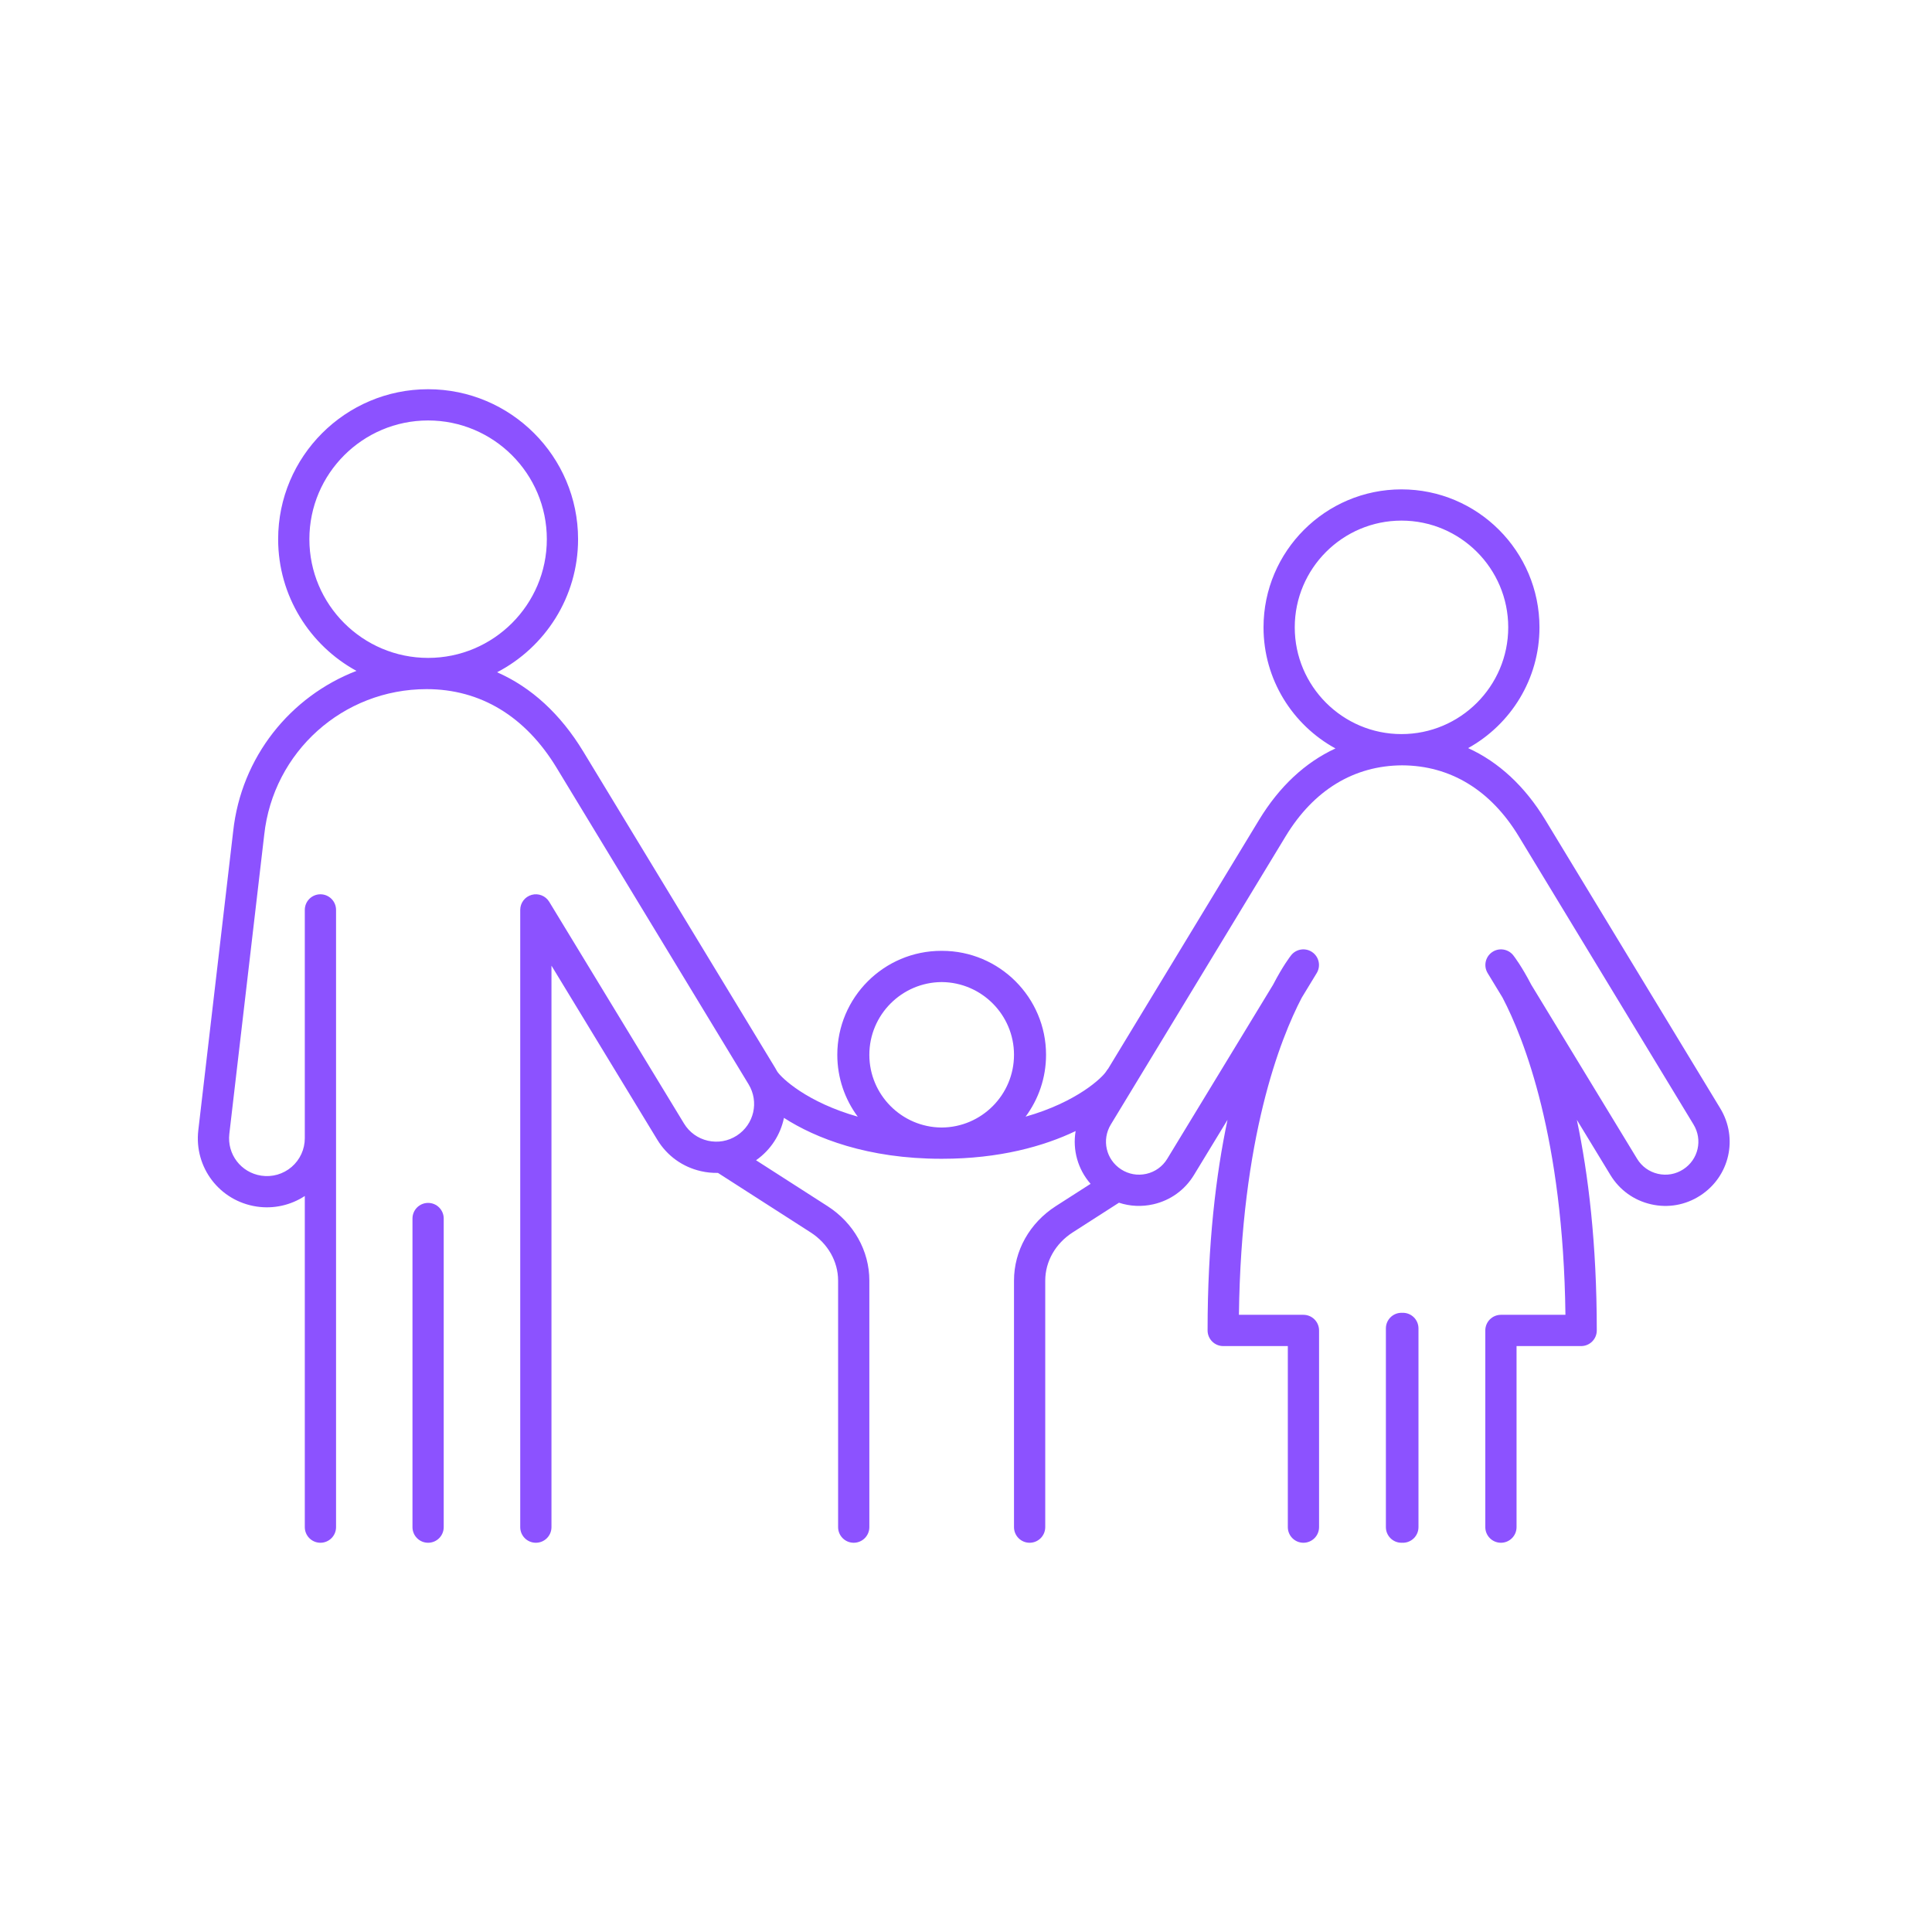 <svg xmlns="http://www.w3.org/2000/svg" xmlns:xlink="http://www.w3.org/1999/xlink" width="1080" viewBox="0 0 810 810" height="1080" preserveAspectRatio="xMidYMid meet"><defs><clipPath id="dcfef5b194"><path d="M 172 504 L 187 504 L 187 646.965 L 172 646.965 Z M 172 504 " clip-rule="nonzero"></path></clipPath><clipPath id="239e28c6ef"><path d="M 82 163.215 L 726 163.215 L 726 646.965 L 82 646.965 Z M 82 163.215 " clip-rule="nonzero"></path></clipPath><clipPath id="22c9a6febe"><path d="M 581 550 L 595 550 L 595 646.965 L 581 646.965 Z M 581 550 " clip-rule="nonzero"></path></clipPath></defs><g clip-path="url(#dcfef5b194)"><path fill="#8c52ff" d="M 179.484 504.324 C 175.871 504.324 172.934 507.262 172.934 510.875 L 172.934 640.258 C 172.934 643.879 175.871 646.809 179.484 646.809 C 183.102 646.809 186.031 643.879 186.031 640.258 L 186.031 510.875 C 186.031 507.262 183.102 504.324 179.484 504.324 " fill-opacity="1" fill-rule="nonzero"></path></g><g clip-path="url(#239e28c6ef)"><path fill="#8c52ff" d="M 587.582 307.77 C 562.906 307.77 542.832 287.695 542.832 263.02 C 542.832 238.344 562.906 218.27 587.582 218.27 C 612.258 218.27 632.332 238.344 632.332 263.02 C 632.332 287.695 612.258 307.77 587.582 307.77 Z M 394.797 472.719 C 378.066 472.633 364.477 458.992 364.477 442.23 C 364.477 425.477 378.066 411.836 394.797 411.738 C 411.535 411.836 425.125 425.477 425.125 442.23 C 425.125 458.992 411.535 472.633 394.797 472.719 Z M 129.707 226.059 C 129.707 198.605 152.043 176.281 179.484 176.281 C 206.93 176.281 229.262 198.605 229.262 226.059 C 229.262 253.5 206.93 275.828 179.484 275.828 C 152.043 275.828 129.707 253.5 129.707 226.059 Z M 721.219 464.676 L 647.918 343.816 C 639.324 329.652 628.355 319.5 615.52 313.648 C 633.332 303.777 645.43 284.785 645.43 263.02 C 645.43 231.121 619.48 205.172 587.582 205.172 C 555.688 205.172 529.738 231.121 529.738 263.02 C 529.738 284.891 541.941 303.961 559.898 313.789 C 547.191 319.664 536.34 329.762 527.824 343.816 L 464.598 448.059 C 464.324 448.371 464.074 448.699 463.859 449.062 C 462.242 451.754 451.473 462.074 429.984 468.164 C 435.367 460.906 438.559 451.934 438.559 442.23 C 438.559 418.195 419 398.645 394.965 398.645 C 394.914 398.645 394.855 398.652 394.797 398.652 C 394.746 398.652 394.688 398.645 394.629 398.645 C 370.594 398.645 351.043 418.195 351.043 442.23 C 351.043 451.938 354.234 460.914 359.617 468.164 C 338.484 462.18 327.727 452.102 325.836 449.207 C 325.586 448.738 325.32 448.266 325.043 447.801 L 244.551 315.105 C 234.996 299.348 222.762 288.156 208.41 281.848 C 228.555 271.367 242.359 250.297 242.359 226.059 C 242.359 191.387 214.148 163.184 179.484 163.184 C 144.812 163.184 116.613 191.387 116.613 226.059 C 116.613 249.855 129.906 270.602 149.453 281.273 C 121.699 291.965 101.125 317.398 97.754 348.578 L 83.141 473.855 C 81.324 489.461 92.07 503.52 107.609 505.855 C 114.715 506.922 121.867 505.309 127.789 501.43 L 127.789 640.258 C 127.789 643.879 130.723 646.809 134.34 646.809 C 137.953 646.809 140.891 643.879 140.891 640.258 L 140.891 381.477 C 140.891 377.863 137.953 374.934 134.34 374.934 C 130.723 374.934 127.789 377.863 127.789 381.477 L 127.789 477.211 C 127.789 481.832 125.777 486.223 122.273 489.238 C 118.762 492.258 114.125 493.598 109.555 492.906 C 101.043 491.625 95.156 483.926 96.148 475.371 L 110.77 350.043 C 114.535 315.203 143.812 288.922 178.859 288.922 C 201.43 288.922 220.273 300.324 233.355 321.895 L 313.844 454.59 C 318.312 461.957 316.148 471.402 308.922 476.094 C 305.289 478.449 300.977 479.199 296.773 478.25 C 292.562 477.285 289.008 474.723 286.77 471.035 L 230.258 378.074 C 228.734 375.574 225.73 374.379 222.895 375.176 C 220.062 375.969 218.109 378.547 218.109 381.477 L 218.109 640.258 C 218.109 643.879 221.039 646.809 224.664 646.809 C 228.277 646.809 231.207 643.879 231.207 640.258 L 231.207 404.855 L 275.574 477.836 C 279.672 484.578 286.168 489.262 293.859 491.012 C 296.238 491.559 298.629 491.793 301 491.742 L 339.867 516.695 C 347.074 521.328 351.379 528.879 351.379 536.902 L 351.379 640.258 C 351.379 643.879 354.309 646.809 357.926 646.809 C 361.539 646.809 364.477 643.879 364.477 640.258 L 364.477 536.902 C 364.477 524.398 357.918 512.723 346.941 505.676 L 316.973 486.441 C 323.23 482.047 327.242 475.629 328.68 468.672 C 341.906 477.211 363.82 485.824 394.629 485.824 C 394.688 485.824 394.746 485.816 394.797 485.816 C 394.855 485.816 394.914 485.824 394.965 485.824 C 419.023 485.824 437.648 480.566 450.965 474.199 C 449.617 482.098 451.883 490.234 457.23 496.328 L 442.652 505.676 C 431.676 512.723 425.125 524.398 425.125 536.902 L 425.125 640.258 C 425.125 643.879 428.055 646.809 431.672 646.809 C 435.285 646.809 438.223 643.879 438.223 640.258 L 438.223 536.902 C 438.223 528.879 442.52 521.328 449.727 516.695 L 469.133 504.242 C 473.734 505.766 478.68 506.008 483.551 504.898 C 490.707 503.262 496.75 498.906 500.566 492.633 L 514.641 469.496 C 509.816 492.316 506.285 521.438 506.285 557.797 C 506.285 561.41 509.223 564.348 512.836 564.348 L 539.926 564.348 L 539.926 640.258 C 539.926 643.879 542.855 646.809 546.469 646.809 C 550.086 646.809 553.023 643.879 553.023 640.258 L 553.023 557.797 C 553.023 554.18 550.086 551.242 546.469 551.242 L 519.426 551.242 C 520.344 476.996 536.762 435.531 545.762 418.289 L 552.035 407.977 C 553.832 405.027 553.023 401.191 550.195 399.211 C 547.367 397.23 543.48 397.789 541.324 400.484 C 540.918 401 537.871 404.914 533.734 412.871 L 489.375 485.832 C 487.418 489.055 484.312 491.293 480.637 492.133 C 476.941 492.973 473.188 492.301 470.023 490.254 C 463.699 486.156 461.809 477.902 465.715 471.461 L 539.02 350.609 C 550.77 331.242 567.656 320.965 587.871 320.871 C 608.086 320.965 624.973 331.242 636.727 350.609 L 710.023 471.461 C 713.934 477.902 712.039 486.156 705.719 490.246 C 702.559 492.301 698.797 492.973 695.102 492.133 C 691.43 491.293 688.324 489.055 686.363 485.832 L 642.004 412.871 C 637.867 404.914 634.82 401 634.414 400.484 C 632.258 397.789 628.379 397.23 625.547 399.211 C 622.719 401.191 621.91 405.027 623.703 407.977 L 629.953 418.262 C 638.965 435.5 655.395 476.977 656.316 551.242 L 629.27 551.242 C 625.656 551.242 622.719 554.18 622.719 557.797 L 622.719 640.258 C 622.719 643.879 625.656 646.809 629.27 646.809 C 632.883 646.809 635.82 643.879 635.82 640.258 L 635.82 564.348 L 662.902 564.348 C 666.52 564.348 669.457 561.41 669.457 557.797 C 669.457 521.438 665.922 492.316 661.102 469.496 L 675.176 492.633 C 678.988 498.906 685.031 503.262 692.188 504.898 C 699.352 506.547 706.684 505.234 712.844 501.238 C 725.145 493.266 728.824 477.203 721.219 464.676 " fill-opacity="1" fill-rule="nonzero"></path></g><g clip-path="url(#22c9a6febe)"><path fill="#8c52ff" d="M 588.156 550.398 C 588.062 550.398 587.965 550.406 587.871 550.41 C 587.773 550.406 587.68 550.398 587.582 550.398 C 583.969 550.398 581.039 553.328 581.039 556.949 L 581.039 640.258 C 581.039 643.879 583.969 646.809 587.582 646.809 C 587.68 646.809 587.773 646.801 587.871 646.793 C 587.965 646.801 588.062 646.809 588.156 646.809 C 591.773 646.809 594.703 643.879 594.703 640.258 L 594.703 556.949 C 594.703 553.328 591.773 550.398 588.156 550.398 " fill-opacity="1" fill-rule="nonzero"></path></g></svg>
